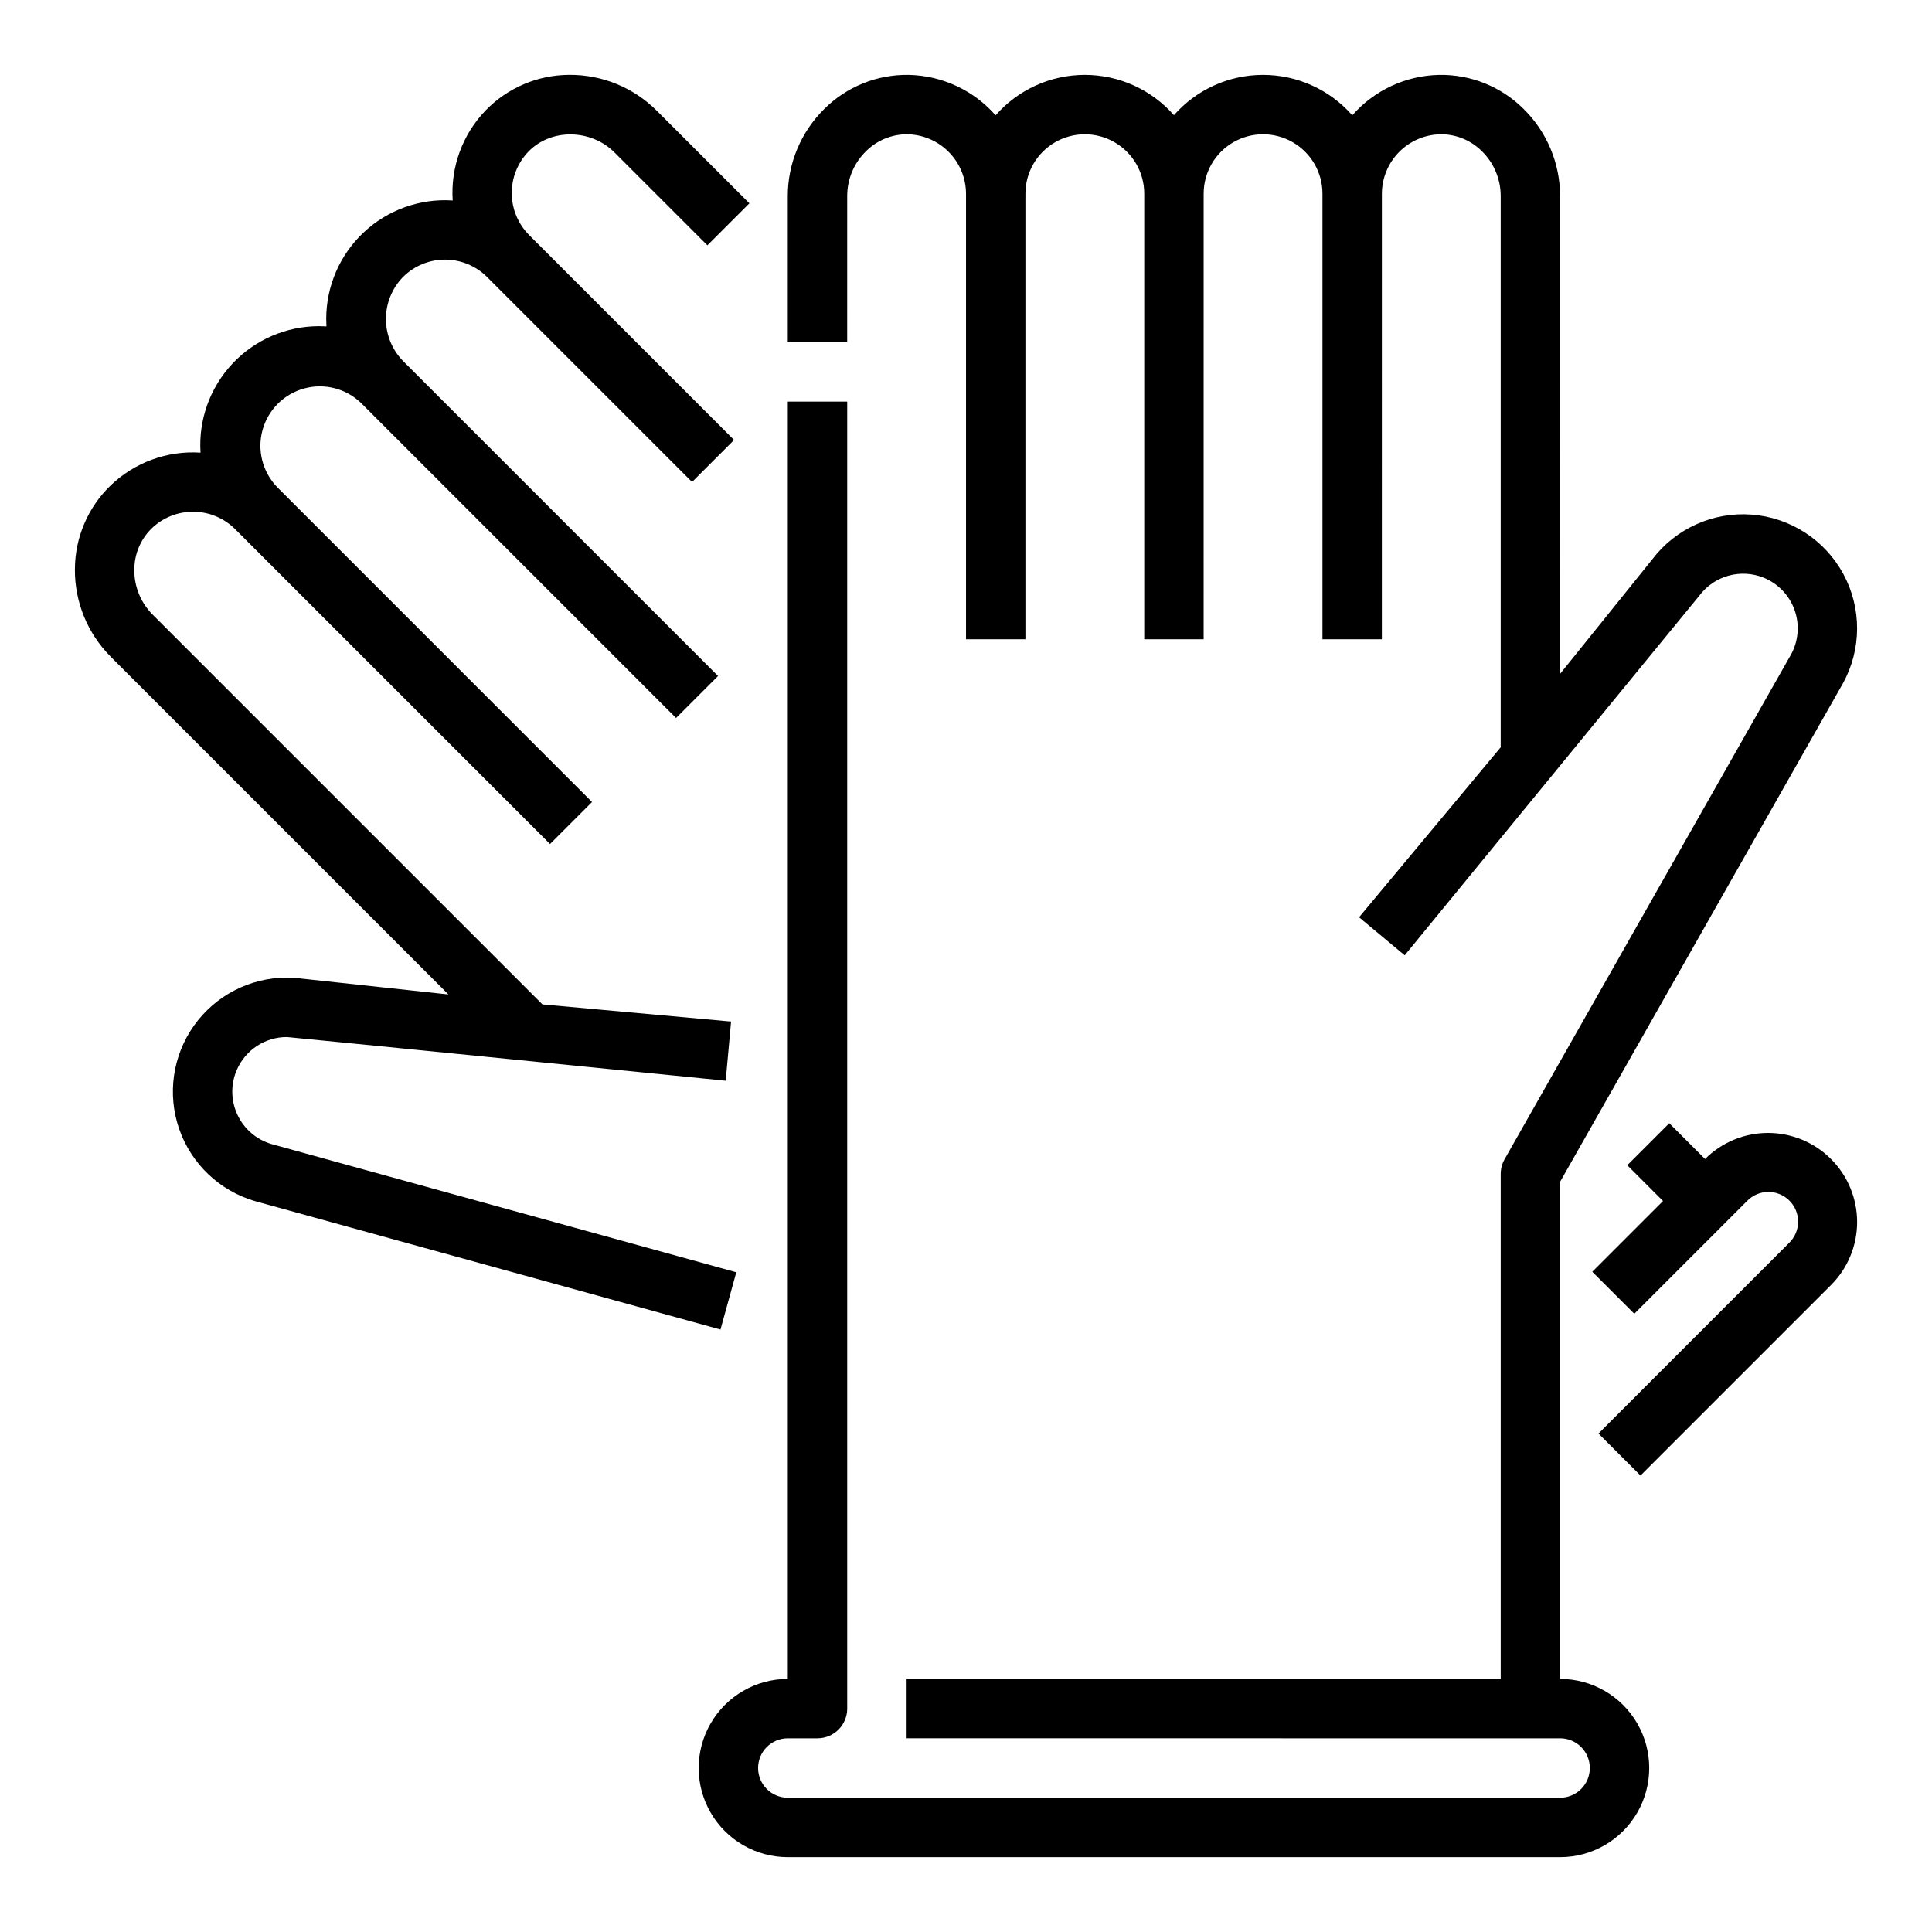 <?xml version="1.0" encoding="UTF-8"?>
<!-- Uploaded to: SVG Repo, www.svgrepo.com, Generator: SVG Repo Mixer Tools -->
<svg fill="#000000" width="800px" height="800px" version="1.1" viewBox="144 144 512 512" xmlns="http://www.w3.org/2000/svg">
 <path d="m629.24 451.16c4.43 4.426 6.918 10.434 6.918 16.699-0.004 6.262-2.496 12.27-6.93 16.695l-50.48 50.48-11.133-11.133 50.488-50.488v-0.004c1.523-1.465 2.394-3.481 2.414-5.594s-0.812-4.144-2.305-5.637c-1.496-1.496-3.527-2.324-5.641-2.305-2.113 0.023-4.129 0.891-5.594 2.414l-29.875 29.875-11.133-11.133 18.75-18.75-9.48-9.48 11.133-11.133 9.48 9.48v0.004c4.426-4.43 10.434-6.914 16.695-6.914 6.262 0.004 12.266 2.492 16.691 6.922zm-455.98-133.2 89.578 89.578-38.688-4.176c-1.367-0.188-2.746-0.281-4.125-0.285-9.781 0.004-18.957 4.742-24.621 12.719-5.668 7.977-7.121 18.199-3.906 27.438 3.219 9.238 10.707 16.348 20.102 19.082l0.105 0.031 123.23 33.996 4.188-15.176-123.17-33.98c-3.969-1.168-7.25-3.981-9.012-7.723-1.766-3.746-1.844-8.062-0.215-11.867 1.113-2.606 2.969-4.824 5.332-6.387 2.367-1.559 5.137-2.391 7.969-2.387 0.668 0 116.29 11.578 116.29 11.578l1.426-15.68-49.996-4.547-103.35-103.35c-3.113-3.141-4.844-7.398-4.805-11.824-0.004-4.152 1.676-8.129 4.656-11.02 2.977-2.84 6.945-4.406 11.059-4.367 4.117 0.039 8.051 1.684 10.973 4.582l83.48 83.48 11.133-11.133-83.5-83.508c-3.84-4.004-5.289-9.738-3.812-15.09 1.477-5.352 5.664-9.527 11.016-10.992 5.356-1.469 11.086-0.008 15.082 3.844l83.48 83.48 11.129-11.129-83.477-83.48c-2.906-2.977-4.535-6.973-4.535-11.133s1.629-8.156 4.535-11.133c2.953-2.945 6.957-4.602 11.129-4.602 4.176 0 8.176 1.656 11.129 4.602l54.332 54.332 11.133-11.133-54.336-54.336c-2.894-2.922-4.539-6.859-4.578-10.977-0.039-4.113 1.527-8.082 4.367-11.059 6.125-6.356 16.719-5.981 22.848 0.156l24.629 24.629 11.137-11.133-24.629-24.621c-6.137-6.098-14.453-9.488-23.105-9.426-8.383 0.023-16.398 3.441-22.215 9.473-6.113 6.367-9.262 15.012-8.684 23.82-8.684-0.566-17.215 2.488-23.562 8.438-6.352 5.949-9.953 14.266-9.953 22.965 0 0.66 0.02 1.316 0.059 1.969-0.652-0.039-1.309-0.059-1.969-0.059-8.699 0-17.012 3.602-22.961 9.953-5.949 6.352-9.004 14.879-8.441 23.562-8.801-0.574-17.441 2.574-23.812 8.68-6.035 5.816-9.457 13.836-9.48 22.219-0.066 8.648 3.324 16.969 9.422 23.105zm459.1 7.203c0.02-0.031 0.035-0.062 0.051-0.094 4.953-9 4.988-19.902 0.102-28.941-4.891-9.035-14.035-14.973-24.281-15.754-10.242-0.781-20.184 3.695-26.387 11.887l-24.402 30.309-0.004-126.71c-0.031-8.656-3.519-16.941-9.691-23.012-5.938-5.91-14.023-9.16-22.402-9.004-8.824 0.188-17.16 4.074-22.977 10.711-5.965-6.805-14.574-10.711-23.625-10.715-9.051-0.008-17.664 3.883-23.641 10.68-5.977-6.797-14.59-10.688-23.641-10.68-9.047 0.004-17.656 3.91-23.621 10.715-5.816-6.637-14.156-10.523-22.98-10.711-8.379-0.156-16.461 3.094-22.402 9.004-6.168 6.07-9.66 14.355-9.691 23.012v38.828h15.742l0.004-38.828c0.02-4.43 1.809-8.668 4.973-11.773 2.934-2.934 6.93-4.559 11.078-4.504 4.113 0.098 8.031 1.801 10.914 4.738 2.879 2.941 4.504 6.887 4.523 11.004v118.08h15.742v-118.08c0-5.625 3-10.82 7.871-13.633 4.871-2.812 10.875-2.812 15.746 0s7.871 8.008 7.871 13.633v118.08h15.742l0.004-118.08c0-5.625 3-10.82 7.871-13.633s10.871-2.812 15.742 0 7.871 8.008 7.871 13.633v118.08h15.742l0.004-118.08c0.02-4.113 1.641-8.062 4.523-11.004 2.883-2.938 6.797-4.637 10.914-4.738 4.148-0.062 8.145 1.562 11.078 4.5 3.16 3.106 4.953 7.344 4.973 11.777v146.18l-37.535 45.043 12.094 10.082 77.934-95.129c0.055-0.07 0.113-0.141 0.168-0.215 1.91-2.543 4.609-4.387 7.672-5.246 3.066-0.859 6.328-0.688 9.285 0.488 3.84 1.539 6.844 4.648 8.242 8.543 1.402 3.894 1.07 8.203-0.914 11.836l-75.922 133.78c-0.672 1.184-1.023 2.523-1.023 3.883v133.82h-157.44v15.742l173.18 0.004c4.348 0 7.875 3.523 7.875 7.871 0 4.348-3.527 7.871-7.875 7.871h-204.67c-4.348 0-7.871-3.523-7.871-7.871 0-4.348 3.523-7.871 7.871-7.871h7.871c2.09 0 4.09-0.832 5.566-2.305 1.477-1.477 2.309-3.481 2.309-5.566v-346.37h-15.746v338.5c-8.438 0-16.234 4.504-20.453 11.809-4.219 7.309-4.219 16.309 0 23.617 4.219 7.305 12.016 11.809 20.453 11.809h204.67c8.438 0 16.234-4.504 20.453-11.809 4.219-7.309 4.219-16.309 0-23.617-4.219-7.305-12.016-11.809-20.453-11.809v-131.75z"/>
</svg>
